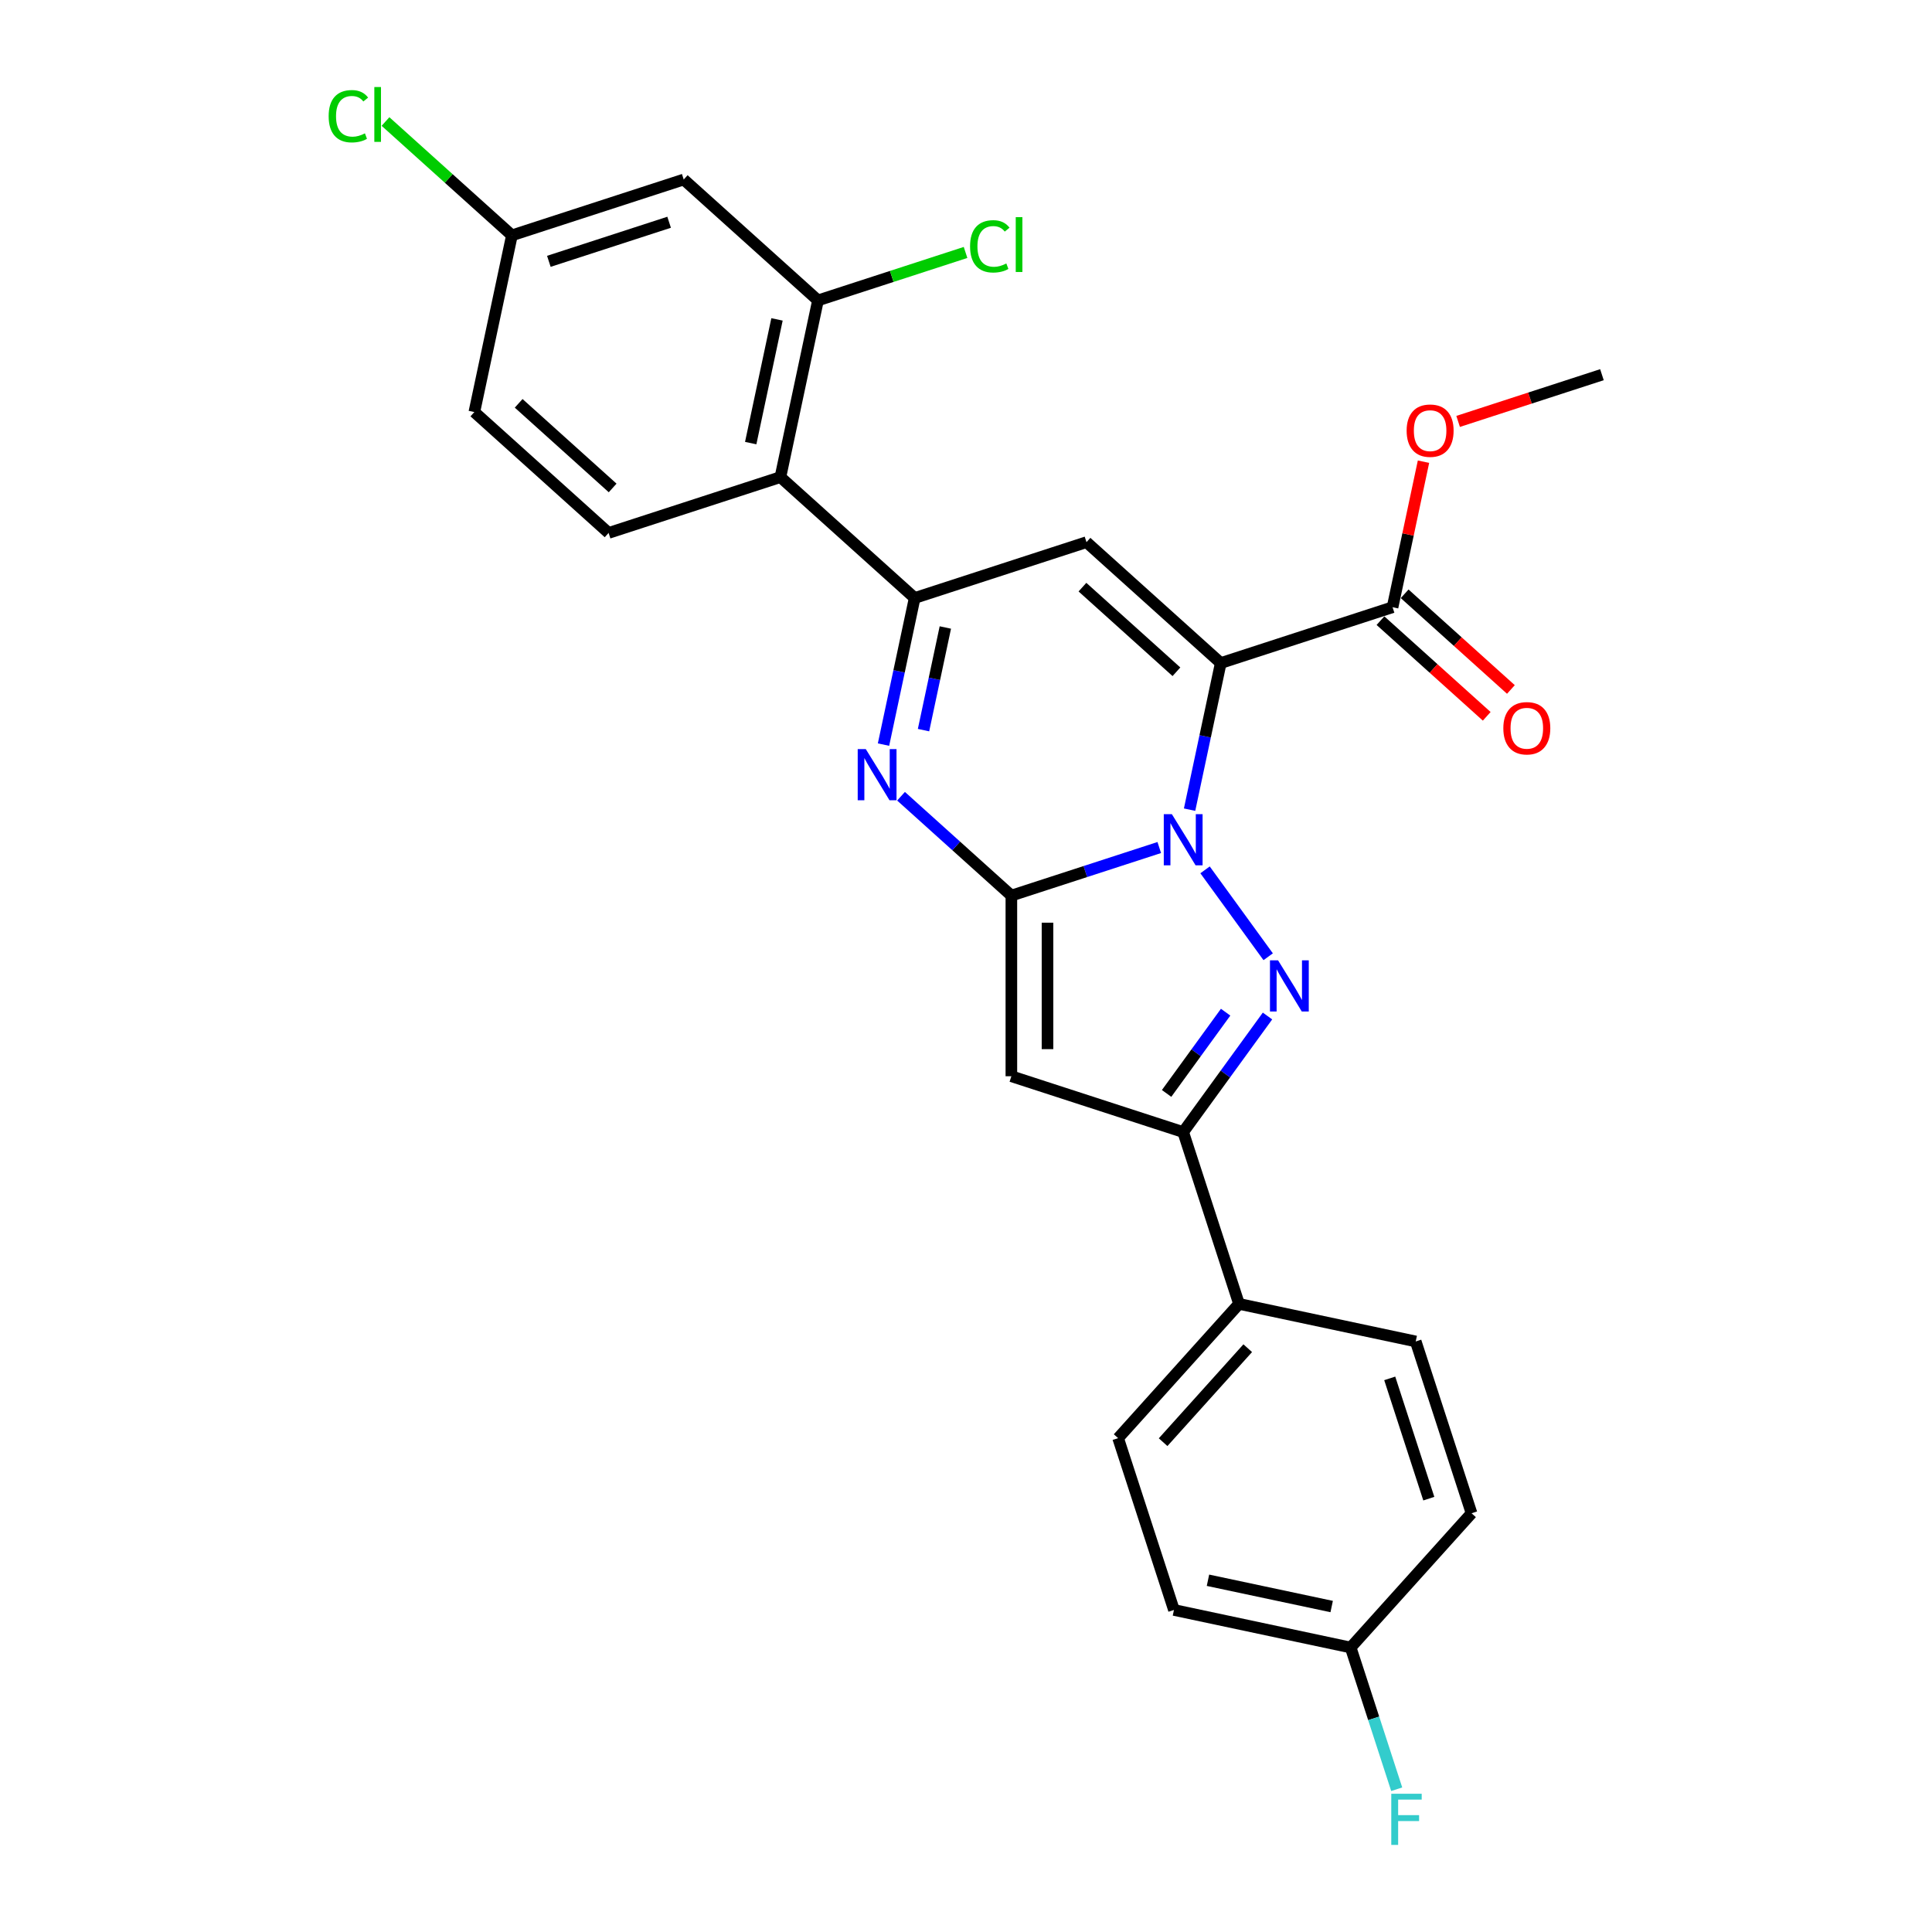 <?xml version='1.0' encoding='iso-8859-1'?>
<svg version='1.1' baseProfile='full'
              xmlns='http://www.w3.org/2000/svg'
                      xmlns:rdkit='http://www.rdkit.org/xml'
                      xmlns:xlink='http://www.w3.org/1999/xlink'
                  xml:space='preserve'
width='1000px' height='1000px' viewBox='0 0 1000 1000'>
<!-- END OF HEADER -->
<rect style='opacity:1.0;fill:#FFFFFF;stroke:none' width='1000' height='1000' x='0' y='0'> </rect>
<path class='bond-0' d='M 600.034,438.681 L 561.758,451.117' style='fill:none;fill-rule:evenodd;stroke:#0000FF;stroke-width:6px;stroke-linecap:butt;stroke-linejoin:miter;stroke-opacity:1' />
<path class='bond-0' d='M 561.758,451.117 L 523.483,463.554' style='fill:none;fill-rule:evenodd;stroke:#000000;stroke-width:6px;stroke-linecap:butt;stroke-linejoin:miter;stroke-opacity:1' />
<path class='bond-1' d='M 615.726,419.08 L 623.791,381.136' style='fill:none;fill-rule:evenodd;stroke:#0000FF;stroke-width:6px;stroke-linecap:butt;stroke-linejoin:miter;stroke-opacity:1' />
<path class='bond-1' d='M 623.791,381.136 L 631.856,343.193' style='fill:none;fill-rule:evenodd;stroke:#000000;stroke-width:6px;stroke-linecap:butt;stroke-linejoin:miter;stroke-opacity:1' />
<path class='bond-2' d='M 623.733,450.236 L 656.408,495.211' style='fill:none;fill-rule:evenodd;stroke:#0000FF;stroke-width:6px;stroke-linecap:butt;stroke-linejoin:miter;stroke-opacity:1' />
<path class='bond-3' d='M 523.483,463.554 L 494.928,437.843' style='fill:none;fill-rule:evenodd;stroke:#000000;stroke-width:6px;stroke-linecap:butt;stroke-linejoin:miter;stroke-opacity:1' />
<path class='bond-3' d='M 494.928,437.843 L 466.373,412.132' style='fill:none;fill-rule:evenodd;stroke:#0000FF;stroke-width:6px;stroke-linecap:butt;stroke-linejoin:miter;stroke-opacity:1' />
<path class='bond-6' d='M 523.483,463.554 L 523.483,557.062' style='fill:none;fill-rule:evenodd;stroke:#000000;stroke-width:6px;stroke-linecap:butt;stroke-linejoin:miter;stroke-opacity:1' />
<path class='bond-6' d='M 542.184,477.58 L 542.184,543.036' style='fill:none;fill-rule:evenodd;stroke:#000000;stroke-width:6px;stroke-linecap:butt;stroke-linejoin:miter;stroke-opacity:1' />
<path class='bond-4' d='M 631.856,343.193 L 562.366,280.624' style='fill:none;fill-rule:evenodd;stroke:#000000;stroke-width:6px;stroke-linecap:butt;stroke-linejoin:miter;stroke-opacity:1' />
<path class='bond-4' d='M 608.918,347.706 L 560.275,303.907' style='fill:none;fill-rule:evenodd;stroke:#000000;stroke-width:6px;stroke-linecap:butt;stroke-linejoin:miter;stroke-opacity:1' />
<path class='bond-9' d='M 631.856,343.193 L 720.787,314.298' style='fill:none;fill-rule:evenodd;stroke:#000000;stroke-width:6px;stroke-linecap:butt;stroke-linejoin:miter;stroke-opacity:1' />
<path class='bond-7' d='M 656.059,525.886 L 634.236,555.922' style='fill:none;fill-rule:evenodd;stroke:#0000FF;stroke-width:6px;stroke-linecap:butt;stroke-linejoin:miter;stroke-opacity:1' />
<path class='bond-7' d='M 634.236,555.922 L 612.414,585.957' style='fill:none;fill-rule:evenodd;stroke:#000000;stroke-width:6px;stroke-linecap:butt;stroke-linejoin:miter;stroke-opacity:1' />
<path class='bond-7' d='M 634.382,523.904 L 619.107,544.929' style='fill:none;fill-rule:evenodd;stroke:#0000FF;stroke-width:6px;stroke-linecap:butt;stroke-linejoin:miter;stroke-opacity:1' />
<path class='bond-7' d='M 619.107,544.929 L 603.831,565.954' style='fill:none;fill-rule:evenodd;stroke:#000000;stroke-width:6px;stroke-linecap:butt;stroke-linejoin:miter;stroke-opacity:1' />
<path class='bond-28' d='M 457.304,385.406 L 465.369,347.463' style='fill:none;fill-rule:evenodd;stroke:#0000FF;stroke-width:6px;stroke-linecap:butt;stroke-linejoin:miter;stroke-opacity:1' />
<path class='bond-28' d='M 465.369,347.463 L 473.434,309.52' style='fill:none;fill-rule:evenodd;stroke:#000000;stroke-width:6px;stroke-linecap:butt;stroke-linejoin:miter;stroke-opacity:1' />
<path class='bond-28' d='M 478.016,377.911 L 483.662,351.351' style='fill:none;fill-rule:evenodd;stroke:#0000FF;stroke-width:6px;stroke-linecap:butt;stroke-linejoin:miter;stroke-opacity:1' />
<path class='bond-28' d='M 483.662,351.351 L 489.308,324.791' style='fill:none;fill-rule:evenodd;stroke:#000000;stroke-width:6px;stroke-linecap:butt;stroke-linejoin:miter;stroke-opacity:1' />
<path class='bond-5' d='M 562.366,280.624 L 473.434,309.52' style='fill:none;fill-rule:evenodd;stroke:#000000;stroke-width:6px;stroke-linecap:butt;stroke-linejoin:miter;stroke-opacity:1' />
<path class='bond-8' d='M 473.434,309.52 L 403.944,246.951' style='fill:none;fill-rule:evenodd;stroke:#000000;stroke-width:6px;stroke-linecap:butt;stroke-linejoin:miter;stroke-opacity:1' />
<path class='bond-27' d='M 523.483,557.062 L 612.414,585.957' style='fill:none;fill-rule:evenodd;stroke:#000000;stroke-width:6px;stroke-linecap:butt;stroke-linejoin:miter;stroke-opacity:1' />
<path class='bond-13' d='M 612.414,585.957 L 641.31,674.889' style='fill:none;fill-rule:evenodd;stroke:#000000;stroke-width:6px;stroke-linecap:butt;stroke-linejoin:miter;stroke-opacity:1' />
<path class='bond-10' d='M 403.944,246.951 L 423.385,155.486' style='fill:none;fill-rule:evenodd;stroke:#000000;stroke-width:6px;stroke-linecap:butt;stroke-linejoin:miter;stroke-opacity:1' />
<path class='bond-10' d='M 388.567,229.343 L 402.176,165.317' style='fill:none;fill-rule:evenodd;stroke:#000000;stroke-width:6px;stroke-linecap:butt;stroke-linejoin:miter;stroke-opacity:1' />
<path class='bond-12' d='M 403.944,246.951 L 315.012,275.846' style='fill:none;fill-rule:evenodd;stroke:#000000;stroke-width:6px;stroke-linecap:butt;stroke-linejoin:miter;stroke-opacity:1' />
<path class='bond-14' d='M 714.53,321.247 L 742.029,346.006' style='fill:none;fill-rule:evenodd;stroke:#000000;stroke-width:6px;stroke-linecap:butt;stroke-linejoin:miter;stroke-opacity:1' />
<path class='bond-14' d='M 742.029,346.006 L 769.527,370.766' style='fill:none;fill-rule:evenodd;stroke:#FF0000;stroke-width:6px;stroke-linecap:butt;stroke-linejoin:miter;stroke-opacity:1' />
<path class='bond-14' d='M 727.044,307.349 L 754.542,332.108' style='fill:none;fill-rule:evenodd;stroke:#000000;stroke-width:6px;stroke-linecap:butt;stroke-linejoin:miter;stroke-opacity:1' />
<path class='bond-14' d='M 754.542,332.108 L 782.041,356.868' style='fill:none;fill-rule:evenodd;stroke:#FF0000;stroke-width:6px;stroke-linecap:butt;stroke-linejoin:miter;stroke-opacity:1' />
<path class='bond-20' d='M 720.787,314.298 L 728.793,276.635' style='fill:none;fill-rule:evenodd;stroke:#000000;stroke-width:6px;stroke-linecap:butt;stroke-linejoin:miter;stroke-opacity:1' />
<path class='bond-20' d='M 728.793,276.635 L 736.798,238.972' style='fill:none;fill-rule:evenodd;stroke:#FF0000;stroke-width:6px;stroke-linecap:butt;stroke-linejoin:miter;stroke-opacity:1' />
<path class='bond-11' d='M 423.385,155.486 L 353.895,92.917' style='fill:none;fill-rule:evenodd;stroke:#000000;stroke-width:6px;stroke-linecap:butt;stroke-linejoin:miter;stroke-opacity:1' />
<path class='bond-18' d='M 423.385,155.486 L 461.577,143.077' style='fill:none;fill-rule:evenodd;stroke:#000000;stroke-width:6px;stroke-linecap:butt;stroke-linejoin:miter;stroke-opacity:1' />
<path class='bond-18' d='M 461.577,143.077 L 499.768,130.667' style='fill:none;fill-rule:evenodd;stroke:#00CC00;stroke-width:6px;stroke-linecap:butt;stroke-linejoin:miter;stroke-opacity:1' />
<path class='bond-30' d='M 353.895,92.917 L 264.964,121.812' style='fill:none;fill-rule:evenodd;stroke:#000000;stroke-width:6px;stroke-linecap:butt;stroke-linejoin:miter;stroke-opacity:1' />
<path class='bond-30' d='M 346.335,115.037 L 284.083,135.264' style='fill:none;fill-rule:evenodd;stroke:#000000;stroke-width:6px;stroke-linecap:butt;stroke-linejoin:miter;stroke-opacity:1' />
<path class='bond-19' d='M 315.012,275.846 L 245.522,213.277' style='fill:none;fill-rule:evenodd;stroke:#000000;stroke-width:6px;stroke-linecap:butt;stroke-linejoin:miter;stroke-opacity:1' />
<path class='bond-19' d='M 317.103,252.563 L 268.46,208.764' style='fill:none;fill-rule:evenodd;stroke:#000000;stroke-width:6px;stroke-linecap:butt;stroke-linejoin:miter;stroke-opacity:1' />
<path class='bond-15' d='M 641.31,674.889 L 578.741,744.379' style='fill:none;fill-rule:evenodd;stroke:#000000;stroke-width:6px;stroke-linecap:butt;stroke-linejoin:miter;stroke-opacity:1' />
<path class='bond-15' d='M 645.823,697.826 L 602.024,746.469' style='fill:none;fill-rule:evenodd;stroke:#000000;stroke-width:6px;stroke-linecap:butt;stroke-linejoin:miter;stroke-opacity:1' />
<path class='bond-16' d='M 641.31,674.889 L 732.775,694.33' style='fill:none;fill-rule:evenodd;stroke:#000000;stroke-width:6px;stroke-linecap:butt;stroke-linejoin:miter;stroke-opacity:1' />
<path class='bond-22' d='M 578.741,744.379 L 607.636,833.311' style='fill:none;fill-rule:evenodd;stroke:#000000;stroke-width:6px;stroke-linecap:butt;stroke-linejoin:miter;stroke-opacity:1' />
<path class='bond-23' d='M 732.775,694.33 L 761.67,783.262' style='fill:none;fill-rule:evenodd;stroke:#000000;stroke-width:6px;stroke-linecap:butt;stroke-linejoin:miter;stroke-opacity:1' />
<path class='bond-23' d='M 719.323,713.449 L 739.55,775.701' style='fill:none;fill-rule:evenodd;stroke:#000000;stroke-width:6px;stroke-linecap:butt;stroke-linejoin:miter;stroke-opacity:1' />
<path class='bond-17' d='M 264.964,121.812 L 245.522,213.277' style='fill:none;fill-rule:evenodd;stroke:#000000;stroke-width:6px;stroke-linecap:butt;stroke-linejoin:miter;stroke-opacity:1' />
<path class='bond-24' d='M 264.964,121.812 L 232.248,92.355' style='fill:none;fill-rule:evenodd;stroke:#000000;stroke-width:6px;stroke-linecap:butt;stroke-linejoin:miter;stroke-opacity:1' />
<path class='bond-24' d='M 232.248,92.355 L 199.532,62.897' style='fill:none;fill-rule:evenodd;stroke:#00CC00;stroke-width:6px;stroke-linecap:butt;stroke-linejoin:miter;stroke-opacity:1' />
<path class='bond-26' d='M 754.722,218.124 L 791.941,206.03' style='fill:none;fill-rule:evenodd;stroke:#FF0000;stroke-width:6px;stroke-linecap:butt;stroke-linejoin:miter;stroke-opacity:1' />
<path class='bond-26' d='M 791.941,206.03 L 829.16,193.937' style='fill:none;fill-rule:evenodd;stroke:#000000;stroke-width:6px;stroke-linecap:butt;stroke-linejoin:miter;stroke-opacity:1' />
<path class='bond-21' d='M 699.101,852.752 L 761.67,783.262' style='fill:none;fill-rule:evenodd;stroke:#000000;stroke-width:6px;stroke-linecap:butt;stroke-linejoin:miter;stroke-opacity:1' />
<path class='bond-25' d='M 699.101,852.752 L 711.018,889.428' style='fill:none;fill-rule:evenodd;stroke:#000000;stroke-width:6px;stroke-linecap:butt;stroke-linejoin:miter;stroke-opacity:1' />
<path class='bond-25' d='M 711.018,889.428 L 722.935,926.105' style='fill:none;fill-rule:evenodd;stroke:#33CCCC;stroke-width:6px;stroke-linecap:butt;stroke-linejoin:miter;stroke-opacity:1' />
<path class='bond-29' d='M 699.101,852.752 L 607.636,833.311' style='fill:none;fill-rule:evenodd;stroke:#000000;stroke-width:6px;stroke-linecap:butt;stroke-linejoin:miter;stroke-opacity:1' />
<path class='bond-29' d='M 689.27,831.543 L 625.244,817.934' style='fill:none;fill-rule:evenodd;stroke:#000000;stroke-width:6px;stroke-linecap:butt;stroke-linejoin:miter;stroke-opacity:1' />
<path  class='atom-0' d='M 606.561 421.417
L 615.238 435.443
Q 616.099 436.827, 617.482 439.333
Q 618.866 441.839, 618.941 441.989
L 618.941 421.417
L 622.457 421.417
L 622.457 447.899
L 618.829 447.899
L 609.516 432.563
Q 608.431 430.768, 607.271 428.711
Q 606.149 426.654, 605.813 426.018
L 605.813 447.899
L 602.372 447.899
L 602.372 421.417
L 606.561 421.417
' fill='#0000FF'/>
<path  class='atom-3' d='M 661.523 497.067
L 670.201 511.093
Q 671.061 512.477, 672.445 514.983
Q 673.829 517.489, 673.904 517.639
L 673.904 497.067
L 677.42 497.067
L 677.42 523.548
L 673.792 523.548
L 664.478 508.213
Q 663.394 506.418, 662.234 504.361
Q 661.112 502.303, 660.775 501.668
L 660.775 523.548
L 657.334 523.548
L 657.334 497.067
L 661.523 497.067
' fill='#0000FF'/>
<path  class='atom-4' d='M 448.139 387.744
L 456.817 401.77
Q 457.677 403.154, 459.061 405.66
Q 460.445 408.166, 460.52 408.315
L 460.52 387.744
L 464.035 387.744
L 464.035 414.225
L 460.407 414.225
L 451.094 398.89
Q 450.009 397.094, 448.85 395.037
Q 447.728 392.98, 447.391 392.344
L 447.391 414.225
L 443.95 414.225
L 443.95 387.744
L 448.139 387.744
' fill='#0000FF'/>
<path  class='atom-15' d='M 778.121 376.942
Q 778.121 370.583, 781.263 367.03
Q 784.405 363.476, 790.277 363.476
Q 796.15 363.476, 799.292 367.03
Q 802.433 370.583, 802.433 376.942
Q 802.433 383.375, 799.254 387.04
Q 796.075 390.669, 790.277 390.669
Q 784.442 390.669, 781.263 387.04
Q 778.121 383.412, 778.121 376.942
M 790.277 387.676
Q 794.317 387.676, 796.486 384.983
Q 798.693 382.253, 798.693 376.942
Q 798.693 371.743, 796.486 369.124
Q 794.317 366.469, 790.277 366.469
Q 786.238 366.469, 784.031 369.087
Q 781.862 371.705, 781.862 376.942
Q 781.862 382.29, 784.031 384.983
Q 786.238 387.676, 790.277 387.676
' fill='#FF0000'/>
<path  class='atom-19' d='M 502.106 127.507
Q 502.106 120.924, 505.173 117.482
Q 508.277 114.004, 514.15 114.004
Q 519.611 114.004, 522.528 117.856
L 520.059 119.876
Q 517.927 117.071, 514.15 117.071
Q 510.148 117.071, 508.016 119.764
Q 505.921 122.42, 505.921 127.507
Q 505.921 132.743, 508.09 135.436
Q 510.297 138.129, 514.561 138.129
Q 517.479 138.129, 520.882 136.371
L 521.93 139.176
Q 520.546 140.074, 518.451 140.598
Q 516.357 141.121, 514.038 141.121
Q 508.277 141.121, 505.173 137.605
Q 502.106 134.089, 502.106 127.507
' fill='#00CC00'/>
<path  class='atom-19' d='M 525.745 112.396
L 529.186 112.396
L 529.186 140.785
L 525.745 140.785
L 525.745 112.396
' fill='#00CC00'/>
<path  class='atom-21' d='M 728.073 222.908
Q 728.073 216.549, 731.215 212.996
Q 734.356 209.442, 740.229 209.442
Q 746.101 209.442, 749.243 212.996
Q 752.385 216.549, 752.385 222.908
Q 752.385 229.341, 749.205 233.007
Q 746.026 236.635, 740.229 236.635
Q 734.394 236.635, 731.215 233.007
Q 728.073 229.378, 728.073 222.908
M 740.229 233.642
Q 744.268 233.642, 746.438 230.949
Q 748.644 228.219, 748.644 222.908
Q 748.644 217.709, 746.438 215.09
Q 744.268 212.435, 740.229 212.435
Q 736.189 212.435, 733.982 215.053
Q 731.813 217.671, 731.813 222.908
Q 731.813 228.256, 733.982 230.949
Q 736.189 233.642, 740.229 233.642
' fill='#FF0000'/>
<path  class='atom-25' d='M 170.114 60.159
Q 170.114 53.576, 173.181 50.135
Q 176.286 46.657, 182.158 46.657
Q 187.619 46.657, 190.536 50.509
L 188.068 52.529
Q 185.936 49.724, 182.158 49.724
Q 178.156 49.724, 176.024 52.417
Q 173.929 55.073, 173.929 60.159
Q 173.929 65.396, 176.099 68.089
Q 178.306 70.782, 182.57 70.782
Q 185.487 70.782, 188.891 69.024
L 189.938 71.829
Q 188.554 72.727, 186.46 73.251
Q 184.365 73.774, 182.046 73.774
Q 176.286 73.774, 173.181 70.258
Q 170.114 66.742, 170.114 60.159
' fill='#00CC00'/>
<path  class='atom-25' d='M 193.753 45.048
L 197.194 45.048
L 197.194 73.438
L 193.753 73.438
L 193.753 45.048
' fill='#00CC00'/>
<path  class='atom-26' d='M 720.123 928.443
L 735.87 928.443
L 735.87 931.472
L 723.677 931.472
L 723.677 939.514
L 734.524 939.514
L 734.524 942.581
L 723.677 942.581
L 723.677 954.924
L 720.123 954.924
L 720.123 928.443
' fill='#33CCCC'/>
</svg>
